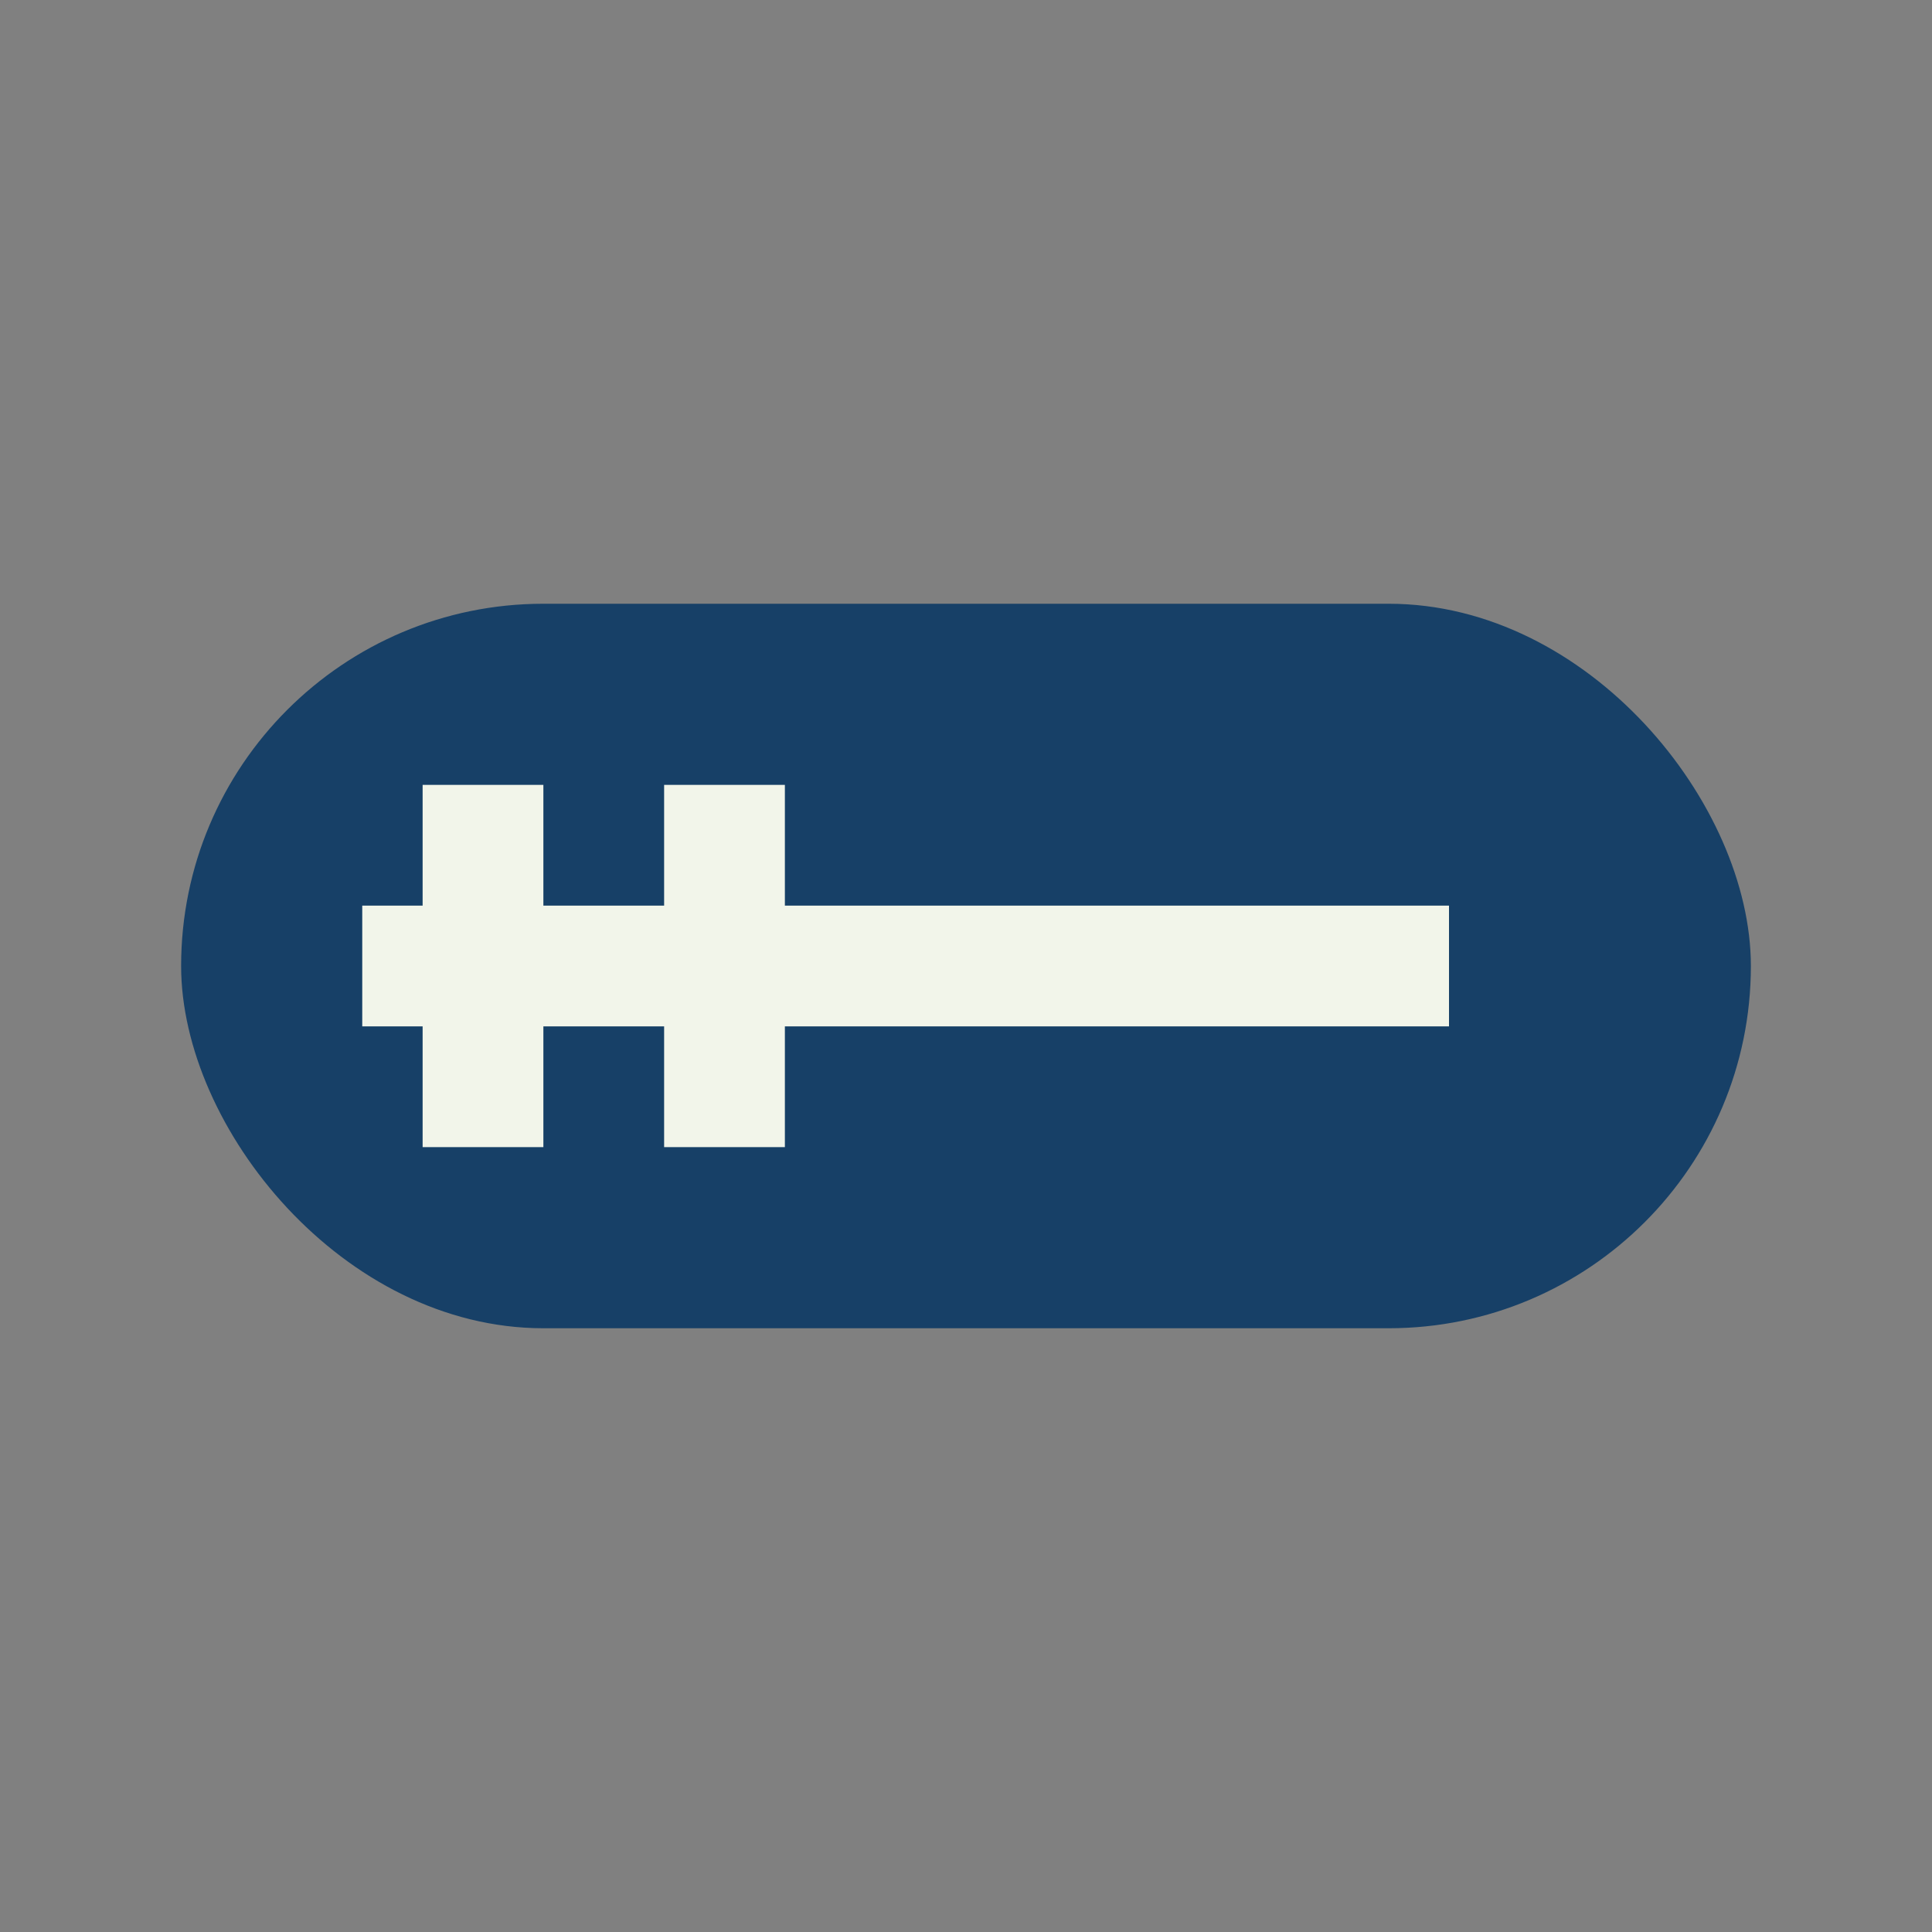 <?xml version="1.0" encoding="UTF-8"?>
<svg xmlns="http://www.w3.org/2000/svg" width="32" height="32" viewBox="0 0 32 32"><rect x="0" y="0" width="32" height="32" fill="#808080" stroke="none"/><rect x="3" y="10" width="26" height="12" rx="6" fill="#174067"/><path d="M6 16h18M8 13v6m4-6v6" stroke="#F2F5EA" stroke-width="2"/></svg>